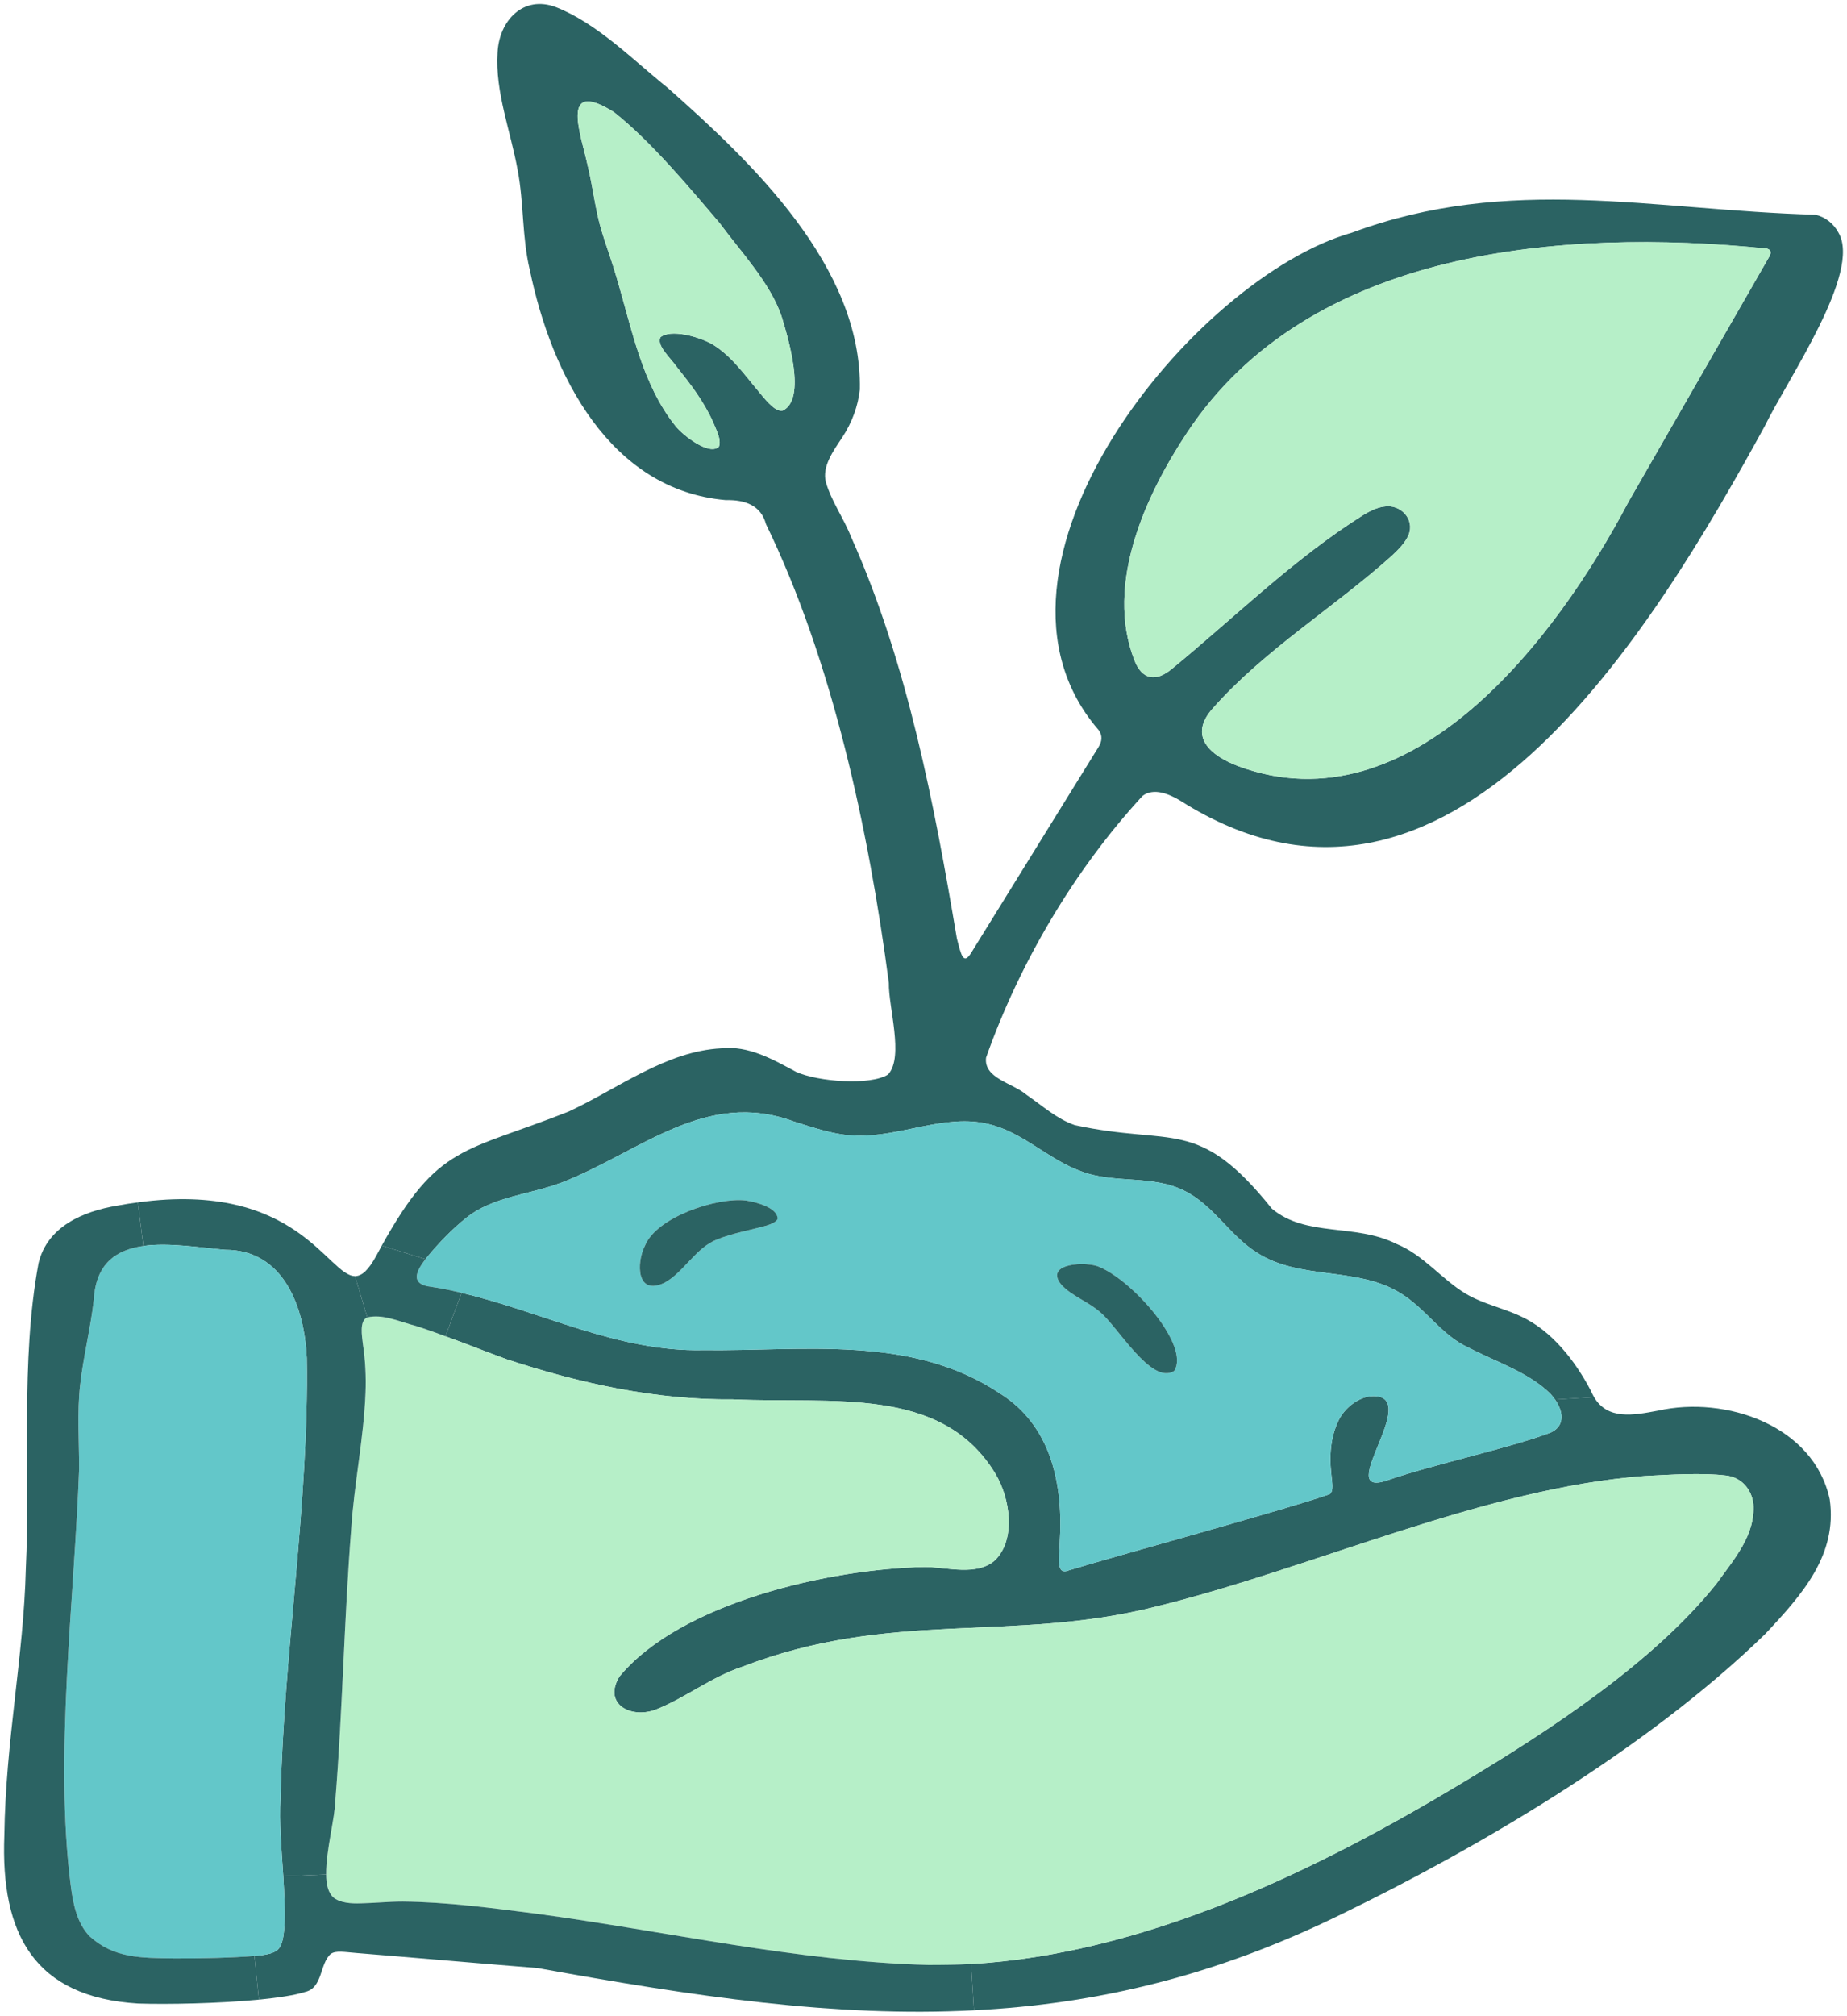 <svg viewBox="0 0 114.56 124.95" xmlns="http://www.w3.org/2000/svg" id="Layer_2">
  <defs>
    <style>
      .cls-1 {
        fill: #b6efc8;
      }

      .cls-2 {
        fill: #2b6363;
      }

      .cls-3 {
        fill: #63c7c9;
      }
    </style>
  </defs>
  <g id="Layer_1-2">
    <g>
      <path d="M114.03,14.42c1.45,2.47-3.14,9.05-4.58,12.01-6.97,12.7-19.61,33.77-36.24,23.2-.72-.43-1.65-.81-2.34-.3-4.23,4.59-7.64,10.37-9.71,16.23-.15,1.29,1.65,1.56,2.52,2.31.99.68,1.86,1.48,2.98,1.87,6.13,1.33,7.62-.56,12.23,5.18,2.14,1.79,5.15.89,7.74,2.19,1.66.68,2.77,2.17,4.28,3.08,1.07.64,2.32.88,3.43,1.41,1.87.86,3.34,2.71,4.33,4.6.06.14.13.28.2.4l-2.42.15c-.08-.11-.17-.23-.27-.34-1.37-1.36-3.42-2-5.1-2.88-1.69-.76-2.67-2.47-4.31-3.43-2.68-1.59-6.17-.75-8.8-2.45-1.65-1.02-2.7-2.93-4.45-3.81-2-1.05-4.4-.44-6.47-1.24-2.03-.73-3.62-2.44-5.76-2.93-2.66-.65-5.44.81-8.15.72-1.36-.02-2.63-.48-3.92-.88-5.46-2.02-9.54,1.91-14.38,3.79l-.06.02c-1.96.73-4.22.86-5.84,2.15-.86.68-1.72,1.57-2.43,2.43l-.12.15-2.71-.84c3.5-6.31,5.09-5.74,11.59-8.31,3.1-1.44,6.04-3.75,9.48-3.92,1.69-.18,3.19.69,4.63,1.46,1.36.62,4.61.85,5.69.17l.03-.03c.97-1.09,0-4.17.03-5.65-1.24-9.45-3.51-20-7.62-28.44-.31-1.17-1.31-1.52-2.49-1.49-7.19-.62-10.81-7.75-12.16-14.27-.49-2.04-.36-4.14-.75-6.17-.42-2.38-1.41-4.85-1.25-7.3.1-1.99,1.6-3.58,3.62-2.82,2.58,1.02,4.76,3.26,6.94,5.01,5.16,4.57,12.06,11.06,11.91,18.7-.11,1.02-.48,2.04-1.1,2.98-.53.8-1.25,1.77-1.01,2.74.34,1.2,1.11,2.24,1.58,3.44,3.48,7.77,5.15,16.57,6.55,24.86.26,1.01.4,1.72.92.84,1.3-2.1,6.54-10.56,7.85-12.68.23-.36.28-.72.03-1.07-8.75-10.07,5.87-28.06,15.71-30.84,9.8-3.63,18.61-1.39,28.74-1.11.62.14,1.13.55,1.43,1.11ZM109.72,15.94c.13-.23.18-.43-.12-.53h-.03c-12.72-1.28-28.37,0-35.93,11.39-2.58,3.88-5.12,9.4-3.28,14.12.47,1.23,1.35,1.37,2.35.52,3.87-3.18,7.52-6.79,11.82-9.5.41-.25.88-.49,1.33-.54,1.01-.17,1.92.8,1.5,1.77-.19.46-.63.91-1.02,1.27-3.59,3.22-7.92,5.85-11.11,9.46-1.57,1.75-.15,2.95,1.62,3.61,10.66,3.89,19.62-7.8,24.16-16.41,2.55-4.45,7.56-13.15,8.71-15.16ZM48.55,25.45c1.49-.7.33-4.52-.08-5.86-.71-2.07-2.52-3.98-3.85-5.78-1.77-2.07-4.22-5.03-6.54-6.86l-.05-.03c-3.39-2.1-1.95,1.55-1.58,3.34.34,1.38.47,2.77.88,4.1.29.95.64,1.88.91,2.83.96,3.21,1.57,6.61,3.66,9.22.44.56,2.09,1.86,2.69,1.28.17-.46-.18-1.06-.36-1.52-.58-1.3-1.42-2.38-2.24-3.41-.53-.71-1.26-1.35-1.03-1.85.63-.53,2.36-.05,3.19.41,1.2.71,2.03,1.91,2.94,2.99.56.69,1.05,1.23,1.46,1.14Z" class="cls-2"></path>
      <path d="M113.49,92.95c.48,3.44-1.71,5.89-4,8.33-7.47,7.27-18.18,13.44-26.22,17.34-7.92,3.9-15.35,5.61-22.86,5.99l-.18-2.87c10.81-.63,21.45-5.8,30.53-11.27,5.48-3.29,11.83-7.46,15.7-12.3,1.11-1.55,2.43-3.02,2.29-4.95-.11-.93-.76-1.66-1.71-1.76-1.47-.18-3.48-.05-5.02.03-9.94.74-20.57,5.71-30.34,8.1-8.91,2.25-16.39.16-25.63,3.72-1.92.63-3.58,1.96-5.4,2.67-1.57.57-3.28-.39-2.21-2.09l.04-.04c3.78-4.49,12.93-6.61,18.88-6.72,1.37,0,3.22.59,4.36-.42,1.31-1.3.94-3.83.02-5.36-3.33-5.5-10.13-4.32-16.27-4.61-4.77.05-9.46-.98-14.03-2.48-1.22-.44-2.48-.95-3.81-1.43l1-2.69c5.02,1.18,9.71,3.67,14.99,3.55,6.13.08,12.88-.99,18.38,2.67,3.21,1.99,3.96,5.67,3.73,9.25,0,.82-.29,2.07.56,1.73,2.7-.83,13.61-3.81,16.18-4.72.13-.1.17-.25.17-.48,0-.35-.11-.95-.12-1.62-.01-.83.13-1.68.46-2.38.38-.87,1.34-1.61,2.23-1.6,2.97.04-2.51,6.31.78,5.24,2.67-.95,7.85-2.07,10.21-2.99.88-.42.77-1.29.25-2.04l2.42-.15c.84,1.43,2.43,1.13,3.97.84,4.21-.94,9.67.92,10.65,5.51Z" class="cls-2"></path>
      <path d="M109.6,15.41c.3.1.25.3.12.53-1.15,2.01-6.16,10.71-8.71,15.16-4.54,8.61-13.5,20.3-24.16,16.41-1.77-.66-3.19-1.86-1.62-3.61,3.19-3.61,7.52-6.24,11.11-9.46.39-.36.83-.81,1.02-1.27.42-.97-.49-1.94-1.5-1.77-.45.05-.92.29-1.33.54-4.3,2.71-7.95,6.32-11.82,9.5-1,.85-1.88.71-2.35-.52-1.84-4.72.7-10.24,3.28-14.12,7.56-11.39,23.21-12.67,35.93-11.4h.03Z" class="cls-1"></path>
      <path d="M108.75,93.22c.14,1.93-1.18,3.4-2.29,4.95-3.87,4.84-10.22,9.01-15.7,12.3-9.08,5.47-19.72,10.64-30.53,11.27-.88.05-1.76.07-2.65.06-8.2-.22-16.21-2.09-24.33-3.18-2.75-.35-5.51-.72-8.27-.75-.86,0-1.71.09-2.6.11-.59.02-1.3-.02-1.72-.38-.3-.29-.42-.8-.43-1.41-.02-1.48.56-3.56.57-4.61.45-5.57.54-11.15.98-16.76.18-2.84.78-5.64.89-8.48.04-1-.01-2.02-.16-3.01-.06-.52-.23-1.46.27-1.67.98-.22,1.87.23,3.15.57.58.19,1.14.39,1.7.6,1.33.48,2.59.99,3.81,1.43,4.57,1.5,9.26,2.53,14.03,2.48,6.14.29,12.94-.89,16.27,4.61.92,1.53,1.29,4.06-.02,5.36-1.14,1.01-2.99.43-4.36.42-5.95.11-15.1,2.23-18.88,6.72l-.04.04c-1.07,1.7.64,2.66,2.21,2.09,1.82-.71,3.48-2.04,5.4-2.67,9.24-3.56,16.72-1.47,25.63-3.72,9.77-2.39,20.4-7.36,30.34-8.1,1.54-.08,3.55-.21,5.02-.03.95.1,1.6.83,1.71,1.76Z" class="cls-1"></path>
      <path d="M96.45,86.75c.52.75.63,1.62-.25,2.04-2.36.92-7.54,2.04-10.21,2.99-3.29,1.07,2.19-5.2-.78-5.24-.89-.01-1.85.73-2.23,1.6-.33.7-.47,1.55-.46,2.38,0,.67.12,1.27.12,1.62,0,.23-.04.38-.17.48-2.57.91-13.48,3.89-16.18,4.72-.85.34-.55-.91-.56-1.73.23-3.58-.52-7.26-3.73-9.25-5.5-3.66-12.25-2.59-18.38-2.67-5.28.12-9.97-2.37-14.99-3.55-.7-.17-1.41-.31-2.12-.41-1.08-.23-.62-1.03-.12-1.68l.12-.15c.71-.86,1.57-1.75,2.43-2.43,1.62-1.29,3.88-1.42,5.84-2.15l.06-.02c4.84-1.88,8.92-5.81,14.38-3.79,1.29.4,2.56.86,3.92.88,2.71.09,5.49-1.37,8.15-.72,2.14.49,3.73,2.2,5.76,2.93,2.07.8,4.47.19,6.47,1.24,1.75.88,2.8,2.79,4.45,3.81,2.63,1.7,6.12.86,8.8,2.45,1.64.96,2.62,2.67,4.31,3.43,1.68.88,3.73,1.52,5.1,2.88.1.11.19.23.27.34ZM72.84,84.96c.96-1.52-2.47-5.49-4.63-6.42-.75-.37-3.47-.27-2.4,1.07.61.7,1.73,1.1,2.42,1.72,1.08.87,3.17,4.53,4.58,3.66l.03-.03ZM48.22,75.55v-.03c-.03-.67-1.28-1-1.96-1.11-1.75-.21-5.51,1-6.25,2.79-.56,1.09-.53,3.16,1.21,2.31,1.19-.64,1.95-2.2,3.28-2.69.92-.38,2.13-.59,3.07-.86.35-.11.6-.25.65-.41Z" class="cls-3"></path>
      <path d="M68.21,78.54c2.16.93,5.59,4.9,4.63,6.42l-.03.03c-1.41.87-3.5-2.79-4.58-3.66-.69-.62-1.81-1.02-2.42-1.72-1.07-1.34,1.65-1.44,2.4-1.07Z" class="cls-2"></path>
      <path d="M60.23,121.74l.18,2.87c-8.62.45-17.34-.86-27.07-2.62-3.07-.24-8.44-.71-11.2-.93-.78-.06-1.29-.17-1.62.05-.7.6-.49,2.11-1.59,2.36-.66.21-1.69.36-2.87.48l-.28-2.71c.18-.02.34-.03.48-.05.33-.05.68-.11.93-.31l.03-.02c.3-.28.39-.83.43-1.66.03-.93-.02-1.91-.08-2.9l2.66-.11c0,.61.13,1.12.43,1.41.42.36,1.13.4,1.72.38.89-.02,1.74-.11,2.6-.11,2.76.03,5.52.4,8.27.75,8.12,1.09,16.13,2.96,24.33,3.18.89,0,1.77-.01,2.65-.06Z" class="cls-2"></path>
      <path d="M48.47,19.59c.41,1.34,1.57,5.16.08,5.86-.41.09-.9-.45-1.46-1.14-.91-1.08-1.74-2.28-2.94-2.99-.83-.46-2.56-.94-3.19-.41-.23.5.5,1.14,1.03,1.85.82,1.03,1.66,2.11,2.24,3.41.18.46.53,1.06.36,1.52-.6.58-2.25-.72-2.69-1.28-2.09-2.61-2.7-6.01-3.66-9.22-.27-.95-.62-1.88-.91-2.83-.41-1.33-.54-2.72-.88-4.1-.37-1.79-1.81-5.44,1.58-3.34l.05.03c2.32,1.83,4.77,4.79,6.54,6.86,1.33,1.8,3.14,3.71,3.85,5.78Z" class="cls-1"></path>
      <path d="M48.23,75.52v.03c-.06.16-.31.3-.66.41-.94.27-2.15.48-3.07.86-1.33.49-2.09,2.05-3.28,2.69-1.74.85-1.77-1.22-1.21-2.31.74-1.79,4.5-3,6.25-2.79.68.11,1.93.44,1.97,1.11Z" class="cls-2"></path>
      <path d="M28.63,80.14l-1,2.69c-.56-.21-1.12-.41-1.7-.6-1.28-.34-2.17-.79-3.15-.57l-.76-2.56c.42,0,.82-.35,1.32-1.26.12-.22.23-.43.34-.63l2.71.84c-.5.65-.96,1.45.12,1.68.71.1,1.42.24,2.12.41Z" class="cls-2"></path>
      <path d="M22.02,79.1l.76,2.56c-.5.21-.33,1.15-.27,1.67.15.99.2,2.01.16,3.01-.11,2.84-.71,5.64-.89,8.48-.44,5.61-.53,11.19-.98,16.76-.01,1.05-.59,3.13-.57,4.61l-2.66.11c-.11-1.65-.26-3.33-.17-4.86.2-9.07,1.77-18.22,1.63-27.26-.15-3.13-1.41-6.71-5.06-6.71-1.6-.14-3.51-.46-5.08-.24l-.34-2.7c9.89-1.35,11.78,4.57,13.47,4.57Z" class="cls-2"></path>
      <path d="M19.03,84.18c.14,9.04-1.43,18.19-1.63,27.26-.09,1.53.06,3.21.17,4.86.06.99.11,1.97.08,2.9-.04.83-.13,1.38-.43,1.66l-.03.02c-.25.2-.6.26-.93.31-.14.02-.3.03-.48.05-1.31.11-3.39.16-4.98.15-2.11-.03-3.73,0-5.23-1.36-.8-.82-1.04-2.04-1.18-3.15-1.03-8.01.22-17.71.52-25.84,0-1.73-.13-3.49.06-5.18.19-1.74.65-3.53.85-5.3.13-2.27,1.41-3.09,3.07-3.33,1.57-.22,3.48.1,5.08.24,3.65,0,4.91,3.58,5.06,6.71Z" class="cls-3"></path>
      <path d="M15.78,121.24l.28,2.71c-2.51.24-5.7.3-7.49.24-6.44-.39-8.54-4.3-8.3-10.43.08-5.85,1.2-11.13,1.33-16.47.3-6.27-.35-12.85.79-18.99.55-2.29,2.78-3.22,4.89-3.57.44-.08.86-.15,1.27-.2l.34,2.7c-1.66.24-2.94,1.06-3.07,3.33-.2,1.77-.66,3.56-.85,5.3-.19,1.69-.06,3.45-.06,5.18-.3,8.13-1.55,17.83-.52,25.84.14,1.11.38,2.33,1.18,3.15,1.5,1.35,3.12,1.33,5.23,1.36,1.59.01,3.67-.04,4.98-.15Z" class="cls-2"></path>
    </g>
  </g>
</svg>